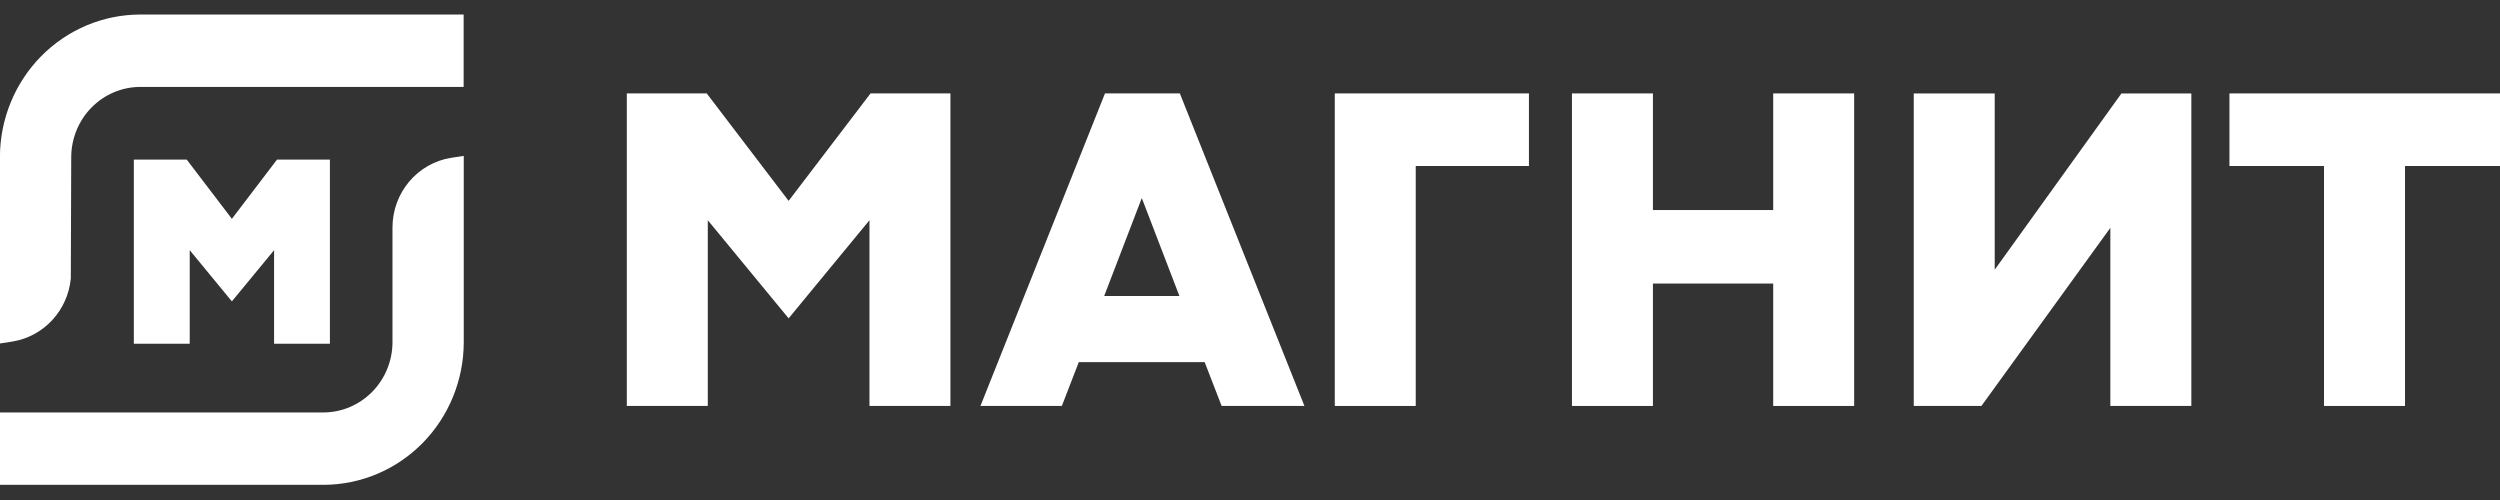 <svg width="160" height="32" viewBox="0 0 160 32" fill="none" xmlns="http://www.w3.org/2000/svg">
<rect x="0" y="0" width="160" height="32" fill="#333333" stroke="none"/>
<path d="M85.426 25.981V5.979H97.852V10.624H90.607V25.981H85.426Z" fill="white"/>
<path d="M113.485 25.981V18.147H105.787V25.981H100.605V5.979H105.787V13.443H113.485V5.979H118.666V25.981H113.485Z" fill="white"/>
<path d="M148.737 25.981V10.624H142.685V5.979H160.003V10.624H153.921V25.981H148.737Z" fill="white"/>
<path d="M135.062 25.978V14.581L126.813 25.978H122.48V5.981H127.662V17.26L135.772 5.981H140.246V25.978H135.062Z" fill="white"/>
<path d="M55.646 25.981V14.094L50.472 20.374L45.299 14.094V25.981H40.117V5.979H45.231L50.472 12.856L55.714 5.979H60.827V25.981H55.646Z" fill="white"/>
<path d="M70.667 18.946H75.483L73.075 12.674L70.667 18.946ZM78.183 25.978L77.099 23.176H69.043L67.959 25.978H62.75L70.719 5.978H75.51L83.482 25.978H78.183Z" fill="white"/>
<path d="M-0.004 10.043C0.001 7.627 0.948 5.312 2.629 3.604C4.31 1.896 6.589 0.935 8.966 0.93H29.673V5.562H8.971C7.803 5.567 6.684 6.041 5.858 6.88C5.032 7.719 4.565 8.856 4.559 10.043L4.532 17.819C4.438 18.815 4.021 19.752 3.348 20.482C2.674 21.212 1.782 21.695 0.81 21.856L-0.004 21.983V10.043Z" fill="white"/>
<path d="M0 31.029V26.397H20.707C21.876 26.391 22.994 25.917 23.82 25.077C24.646 24.238 25.113 23.101 25.119 21.914V14.534C25.125 13.464 25.505 12.43 26.191 11.618C26.878 10.806 27.826 10.268 28.866 10.101L29.68 9.977V21.914C29.674 24.33 28.728 26.645 27.047 28.354C25.366 30.062 23.087 31.024 20.71 31.029H0Z" fill="white"/>
<path d="M17.541 21.999V16.011L14.84 19.288L12.142 16.011V21.999H8.566V10.216H11.952L14.84 14.005L17.728 10.216H21.114V21.999H17.541Z" fill="white"/>
</svg>
